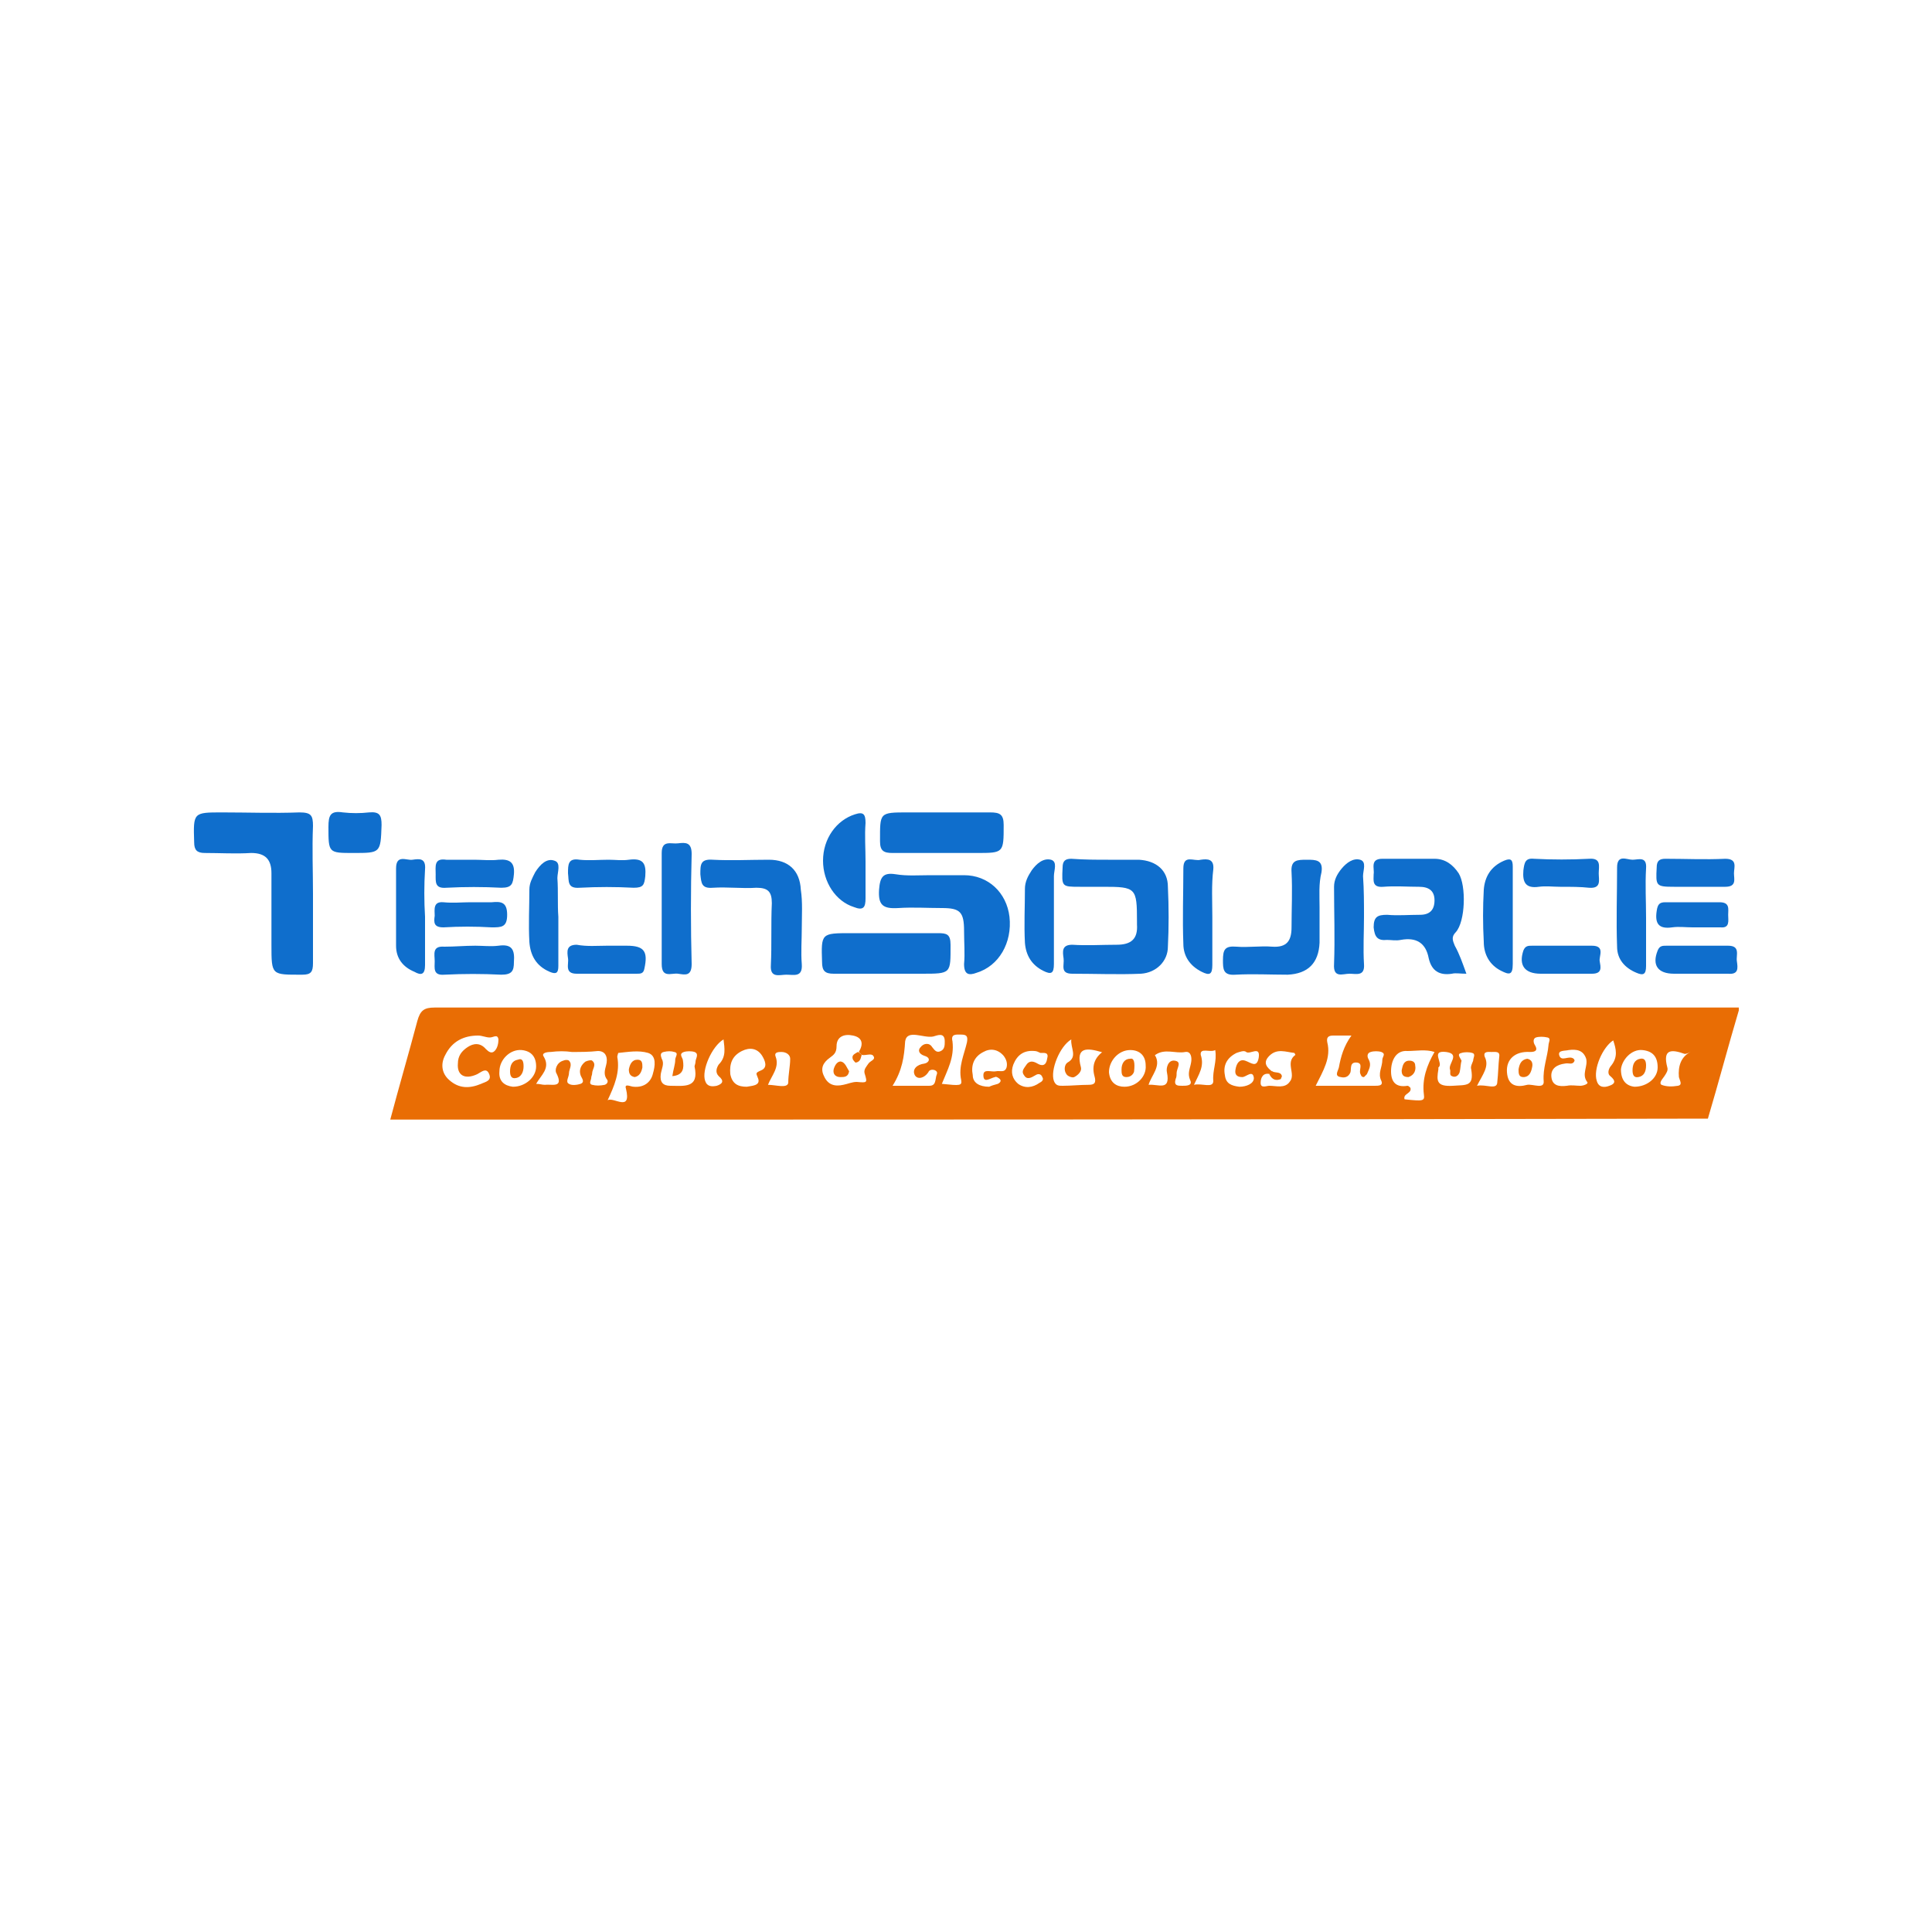 <?xml version="1.0" encoding="utf-8"?>
<!-- Generator: Adobe Illustrator 27.8.1, SVG Export Plug-In . SVG Version: 6.00 Build 0)  -->
<svg version="1.1" id="Layer_1" xmlns="http://www.w3.org/2000/svg" xmlns:xlink="http://www.w3.org/1999/xlink" x="0px" y="0px"
	 viewBox="0 0 200 200" style="enable-background:new 0 0 200 200;" xml:space="preserve">
<style type="text/css">
	.st0{fill:#E96D04;}
	.st1{fill:#0F6ECC;}
</style>
<g>
	<path class="st0" d="M40.4,115.9c0.9-3.4,1.9-6.8,2.8-10.2c0.3-1.1,0.7-1.4,1.8-1.4c44.8,0,89.7,0,134.5,0c0.2,0,0.3,0,0.5,0
		c0,0.1,0,0.2,0,0.3c-1.1,3.7-2.1,7.5-3.2,11.2C131.3,115.9,85.9,115.9,40.4,115.9z M131.5,111.2c-0.7-0.2-1,0.3-1,0.9
		c0,0.6,0.6,0.3,0.9,0.3c0.7,0,1.6,0.3,2.1-0.4c0.7-0.8-0.5-2,0.6-2.8c0,0-0.1-0.2-0.1-0.2c-0.9-0.1-1.8-0.5-2.6,0.3
		c-0.7,0.7-0.3,1.2,0.4,1.7C131.6,111,131.6,111.1,131.5,111.2z M89.2,109.2c-0.1-0.1-0.2-0.2-0.3-0.3c0.5-0.8,0.4-1.5-0.6-1.7
		c-0.9-0.2-1.7,0.1-1.7,1.1c0,0.7-0.3,0.9-0.7,1.2c-0.7,0.5-1,1.1-0.6,1.9c0.4,0.9,1.1,1.1,2,0.9c0.5-0.1,0.9-0.3,1.4-0.3
		c1.1,0.1,1.1,0.1,0.8-0.9c-0.1-0.4,0.2-0.7,0.4-1c0.2-0.3,0.8-0.4,0.5-0.8C90.2,109,89.6,109.3,89.2,109.2z M136.2,112.4
		c2.1,0,4.1,0,6.1,0c0.4,0,0.9,0,0.7-0.5c-0.4-0.8,0.1-1.4,0.1-2.2c0-0.3,0.4-0.6-0.1-0.8c-0.3-0.1-0.8-0.1-1.1,0
		c-0.4,0.1-0.4,0.5-0.2,0.8c0.3,0.6,0,1-0.2,1.5c-0.1,0.1-0.2,0.2-0.3,0.3c-0.3,0-0.3-0.2-0.4-0.4c-0.1-0.4,0.3-1-0.3-1.1
		c-0.8-0.1-0.6,0.6-0.7,1c-0.2,0.5-0.6,0.6-1,0.5c-0.7-0.1-0.3-0.6-0.2-1c0.2-1.1,0.5-2.2,1.3-3.3c-0.8,0-1.4,0-1.9,0
		c-0.5,0-0.7,0.2-0.6,0.7C137.8,109.5,137,110.8,136.2,112.4z M55.5,112.2c0.4,0,0.6,0.1,0.9,0.1c0.7-0.1,2,0.4,1.2-1.2
		c-0.2-0.3,0-1.1,0.7-1.3c0.2-0.1,0.5-0.1,0.6,0c0.4,0.4,0,0.9,0,1.3c0,0.4-0.4,0.9,0,1.1c0.3,0.2,0.9,0.1,1.2,0
		c0.5-0.2,0.1-0.6,0-0.9c-0.2-0.6,0.1-1.1,0.5-1.4c0.2-0.1,0.6-0.2,0.7-0.1c0.5,0.4,0,0.9,0,1.3c0,0.2-0.1,0.3-0.1,0.5
		c0,0.2-0.3,0.6,0.1,0.7c0.4,0.1,0.8,0.1,1.3,0c0.3-0.1,0.4-0.4,0.2-0.6c-0.4-0.6-0.1-1.1,0-1.7c0.1-0.7-0.2-1.2-0.9-1.2
		c-0.9,0.1-1.8,0.1-2.7,0.1c-0.7-0.1-1.4-0.1-2.2,0c-0.4,0-1,0.1-0.7,0.5C57,110.6,56,111.3,55.5,112.2z M92.4,112.4
		c1.4,0,2.6,0,3.8,0c0.6,0,0.6-0.4,0.7-0.9c0-0.2,0.3-0.5-0.1-0.7c-0.2-0.1-0.6-0.1-0.7,0.2c-0.4,0.6-1.1,0.8-1.4,0.3
		c-0.3-0.6,0.2-1.1,1-1.2c0.5-0.1,0.7-0.6,0-0.8c-0.6-0.2-0.7-0.6-0.4-0.9c0.3-0.4,0.9-0.5,1.2,0c0.3,0.4,0.5,0.6,0.9,0.4
		c0.4-0.2,0.4-0.6,0.4-1c0-1-0.8-0.6-1.2-0.5c-1,0.2-2.7-0.8-2.9,0.5C93.6,109.4,93.4,110.8,92.4,112.4z M47.4,110.1
		c0-0.8,0.4-1.3,1-1.7c0.6-0.4,1.3-0.5,1.9,0.2c0.3,0.3,0.6,0.5,0.9,0.2c0.3-0.3,0.4-0.8,0.4-1.2c-0.1-0.6-0.5-0.2-0.9-0.2
		c-0.4,0-0.8-0.2-1.2-0.2c-1.5,0-2.7,0.6-3.4,2c-0.5,0.9-0.4,1.9,0.4,2.6c1,0.9,2.1,0.9,3.3,0.4c0.4-0.2,1.2-0.3,0.8-1.1
		c-0.3-0.6-0.8-0.1-1.2,0.1C48.1,111.8,47.3,111.3,47.4,110.1z M110.9,107.6c-1.2,0.7-2.2,3.2-1.8,4.3c0.2,0.5,0.5,0.5,0.9,0.5
		c0.9,0,1.8-0.1,2.7-0.1c0.6,0,0.8-0.2,0.6-0.9c-0.3-1.1,0-2.1,1.3-2.8c-0.3,0.2-0.5,0.4-0.6,0.3c-1.4-0.4-2.7-0.6-2.1,1.6
		c0.1,0.4-0.3,0.8-0.7,1c-0.2,0.1-0.7-0.1-0.8-0.3c-0.3-0.4-0.2-1,0.1-1.2C111.6,109.4,110.8,108.5,110.9,107.6z M62.9,113.9
		c0.6-0.4,2.5,1.3,1.9-1.2c-0.2-0.6,0.5-0.2,0.8-0.2c1.1,0.1,1.8-0.5,2-1.4c0.2-0.7,0.4-1.8-0.5-2.1c-1-0.3-2.1-0.1-3.1,0
		c0,0-0.1,0.3-0.1,0.4C64.2,111,63.6,112.4,62.9,113.9z M158.1,112.3c0.6-0.1,1.8,0.5,1.7-0.4c-0.1-1.3,0.4-2.5,0.5-3.7
		c0-0.3,0.3-0.7-0.1-0.8c-0.4-0.1-0.9-0.1-1.2,0c-0.3,0.1-0.3,0.5-0.1,0.8c0.3,0.5,0.1,0.7-0.5,0.7c-1.6-0.1-2.5,0.8-2.4,2.1
		C156.1,112.4,157,112.6,158.1,112.3z M148.5,108.9c-0.9-0.3-1.9-0.1-2.8-0.1c-1.2-0.1-1.7,1-1.7,2.1c0,1.1,0.5,1.7,1.7,1.5
		c0.1,0,0.2,0.1,0.3,0.2c0.2,0.6-0.8,0.6-0.6,1.2c1.9,0.2,2.1,0.2,2-0.5C147.2,111.7,147.7,110.3,148.5,108.9z M118.9,112.3
		c1-0.1,2.3,0.7,1.9-1.3c-0.1-0.4,0.1-1.3,0.8-1.2c0.8,0.1,0.2,0.8,0.2,1.3c0,0.2,0,0.4-0.1,0.6c-0.2,0.7,0.2,0.7,0.7,0.7
		c0.4,0,1.1,0,0.8-0.6c-0.3-0.7,0-1.2,0.1-1.8c0.1-0.5,0-1.2-0.6-1.1c-1,0.2-2.1-0.4-3.1,0.3c0,0-0.1,0.1,0,0.1
		C120.2,110.4,119.2,111.3,118.9,112.3z M77.3,112.5c0.5-0.1,1.4-0.1,1.2-0.8c-0.2-0.6-0.4-0.6,0.3-0.9c0.7-0.3,0.4-1,0.1-1.5
		c-0.5-0.8-1.3-0.9-2.1-0.5c-1,0.5-1.3,1.3-1.2,2.4C75.8,112.2,76.4,112.5,77.3,112.5z M69.6,111.4c0.1-0.7,0.3-1.2,0.3-1.7
		c0-0.3,0.4-0.7-0.1-0.8c-0.3-0.1-0.7-0.1-1.1,0c-0.4,0.1-0.3,0.4-0.2,0.7c0.3,0.5,0,1-0.1,1.6c-0.1,0.8,0.2,1.2,1,1.2
		c1.4,0,3,0.3,2.5-2c0-0.1,0.1-0.3,0.1-0.5c0-0.3,0.4-0.8-0.1-1c-0.3-0.1-0.8-0.1-1.1,0c-0.6,0.2-0.1,0.6-0.1,0.9
		C70.8,110.5,70.8,111.3,69.6,111.4z M163,109.8c-0.2,0.5-0.6,0.2-1,0.3c-0.8,0.1-1.5,0.5-1.4,1.4c0.1,0.9,0.8,1,1.6,0.9
		c0.5-0.1,0.9,0,1.4,0c0.3,0,0.9-0.2,0.7-0.4c-0.6-0.8,0.1-1.6-0.1-2.4c-0.3-0.9-1-1-1.8-0.9c-0.4,0.1-1.1,0-1,0.5
		c0.2,0.8,1,0,1.5,0.4C162.9,109.6,163,109.7,163,109.8z M53.1,112.5c1.3,0,2.4-1,2.4-2.1c0-1-0.5-1.6-1.5-1.7
		c-1.2-0.1-2.3,1-2.3,2.2C51.6,111.9,52.2,112.4,53.1,112.5z M116.4,112.5c1.3,0,2.3-1.1,2.2-2.2c0-1-0.6-1.6-1.6-1.6
		c-1.2,0-2.2,1.1-2.2,2.3C114.9,112.1,115.6,112.5,116.4,112.5z M169.2,112.5c1.3,0,2.4-0.9,2.4-2c0-1.1-0.5-1.7-1.6-1.8
		c-1.1-0.1-2.1,1-2.2,2C167.8,111.8,168.3,112.4,169.2,112.5z M151.3,109.8c-0.1,0.3-0.1,0.8-0.2,1.2c-0.1,0.3-0.4,0.6-0.8,0.4
		c-0.3-0.1-0.1-0.5-0.2-0.7c-0.2-0.6,1.1-1.6-0.4-1.8c-1.7-0.2-0.2,1.2-0.8,1.6c0,0,0,0.1,0,0.2c-0.2,1.2-0.2,1.8,1.5,1.7
		c1.4-0.1,2.2,0.1,1.9-1.7c-0.1-0.3,0.1-0.6,0.2-0.9c0-0.3,0.3-0.7-0.1-0.8c-0.3-0.1-0.8-0.1-1.1,0
		C150.8,109.1,151.1,109.4,151.3,109.8z M102.4,112.5c0.2-0.1,0.5-0.2,0.9-0.3c0.2-0.1,0.4-0.3,0.2-0.5c-0.1-0.1-0.4-0.3-0.5-0.2
		c-0.5,0.1-1.2,0.7-1.2-0.2c0-0.7,0.8-0.3,1.3-0.4c0.4-0.1,0.9,0.2,1.1-0.4c0.1-0.4,0-0.8-0.3-1.2c-0.6-0.7-1.4-0.8-2.1-0.4
		c-1,0.5-1.3,1.4-1.1,2.4C100.7,112.1,101.4,112.5,102.4,112.5z M107.1,108.8c-1.1-0.1-1.8,0.4-2.2,1.4c-0.3,0.8-0.1,1.5,0.5,2
		c0.7,0.5,1.5,0.4,2.2-0.1c0.2-0.1,0.5-0.3,0.3-0.6c-0.1-0.3-0.4-0.4-0.7-0.2c-0.5,0.3-0.9,0.5-1.2,0c-0.3-0.4,0-0.7,0.2-1
		c0.3-0.5,0.7-0.5,1.2-0.2c0.5,0.3,0.9,0.2,1-0.5c0.2-0.7-0.3-0.6-0.7-0.6C107.5,108.9,107.3,108.8,107.1,108.8z M128.3,112.5
		c0.7,0,1.5-0.3,1.5-0.9c-0.1-0.9-0.8-0.1-1.2-0.1c-0.6,0-0.8-0.3-0.7-0.8c0.1-0.6,0.4-1.1,1-0.9c0.6,0.2,1.2,0.8,1.4-0.3
		c0.2-1.3-0.9-0.3-1.3-0.6c-0.2-0.2-0.7,0-1,0.1c-1,0.5-1.4,1.3-1.2,2.3C126.9,112.2,127.5,112.4,128.3,112.5z M97.5,112.2
		c1.9,0.2,2.1,0.2,2-0.4c-0.3-1.4,0.3-2.6,0.6-3.9c0.1-0.6,0-0.8-0.6-0.8c-0.5,0-1.1-0.1-0.9,0.7C98.8,109.5,98.1,110.7,97.5,112.2z
		 M167,107.7c-1.1,0.7-2.1,3-1.7,4.2c0.2,0.7,0.8,0.7,1.3,0.5c0.6-0.2,0.7-0.5,0.1-1c-0.4-0.3-0.1-0.9,0.1-1.1
		C167.5,109.4,167.3,108.6,167,107.7z M74.9,107.6c-1.2,0.7-2.3,3.2-1.9,4.3c0.2,0.6,0.7,0.6,1.2,0.5c0.6-0.2,0.8-0.5,0.2-1
		c-0.4-0.4-0.2-0.9,0-1.2C75.2,109.4,75,108.5,74.9,107.6z M175,108.9c-0.2,0.1-0.4,0.2-0.6,0.2c-1.4-0.5-2.3-0.5-1.8,1.4
		c0.1,0.3-0.1,0.6-0.3,0.9c-0.2,0.3-0.6,0.7-0.3,0.9c0.5,0.2,1.1,0.2,1.7,0.1c0.5-0.1,0.2-0.5,0.1-0.9
		C173.7,110.4,174,109.4,175,108.9z M79.5,112.3c0.8,0,2,0.4,2.1-0.2c0-0.9,0.2-1.7,0.2-2.5c0-0.4-0.4-0.7-0.9-0.7
		c-0.3,0-0.8,0-0.6,0.5C80.7,110.5,79.9,111.3,79.5,112.3z M123.6,112.3c0.8-0.2,2,0.4,2-0.4c-0.1-1.1,0.4-2,0.2-3.2
		c-0.5,0.3-1.6-0.3-1.5,0.5C124.7,110.4,124.1,111.2,123.6,112.3z M152.9,112.4c0.9-0.2,2.1,0.5,2.1-0.4c0.1-0.9,0.1-1.7,0.2-2.6
		c0.1-0.6-0.4-0.5-0.8-0.5c-0.3,0-0.9-0.1-0.7,0.5C154.2,110.4,153.5,111.2,152.9,112.4z"/>
	<path class="st1" d="M32.4,92.5c0,2.4,0,4.8,0,7.2c0,0.9-0.2,1.2-1.1,1.2c-3.2,0-3.2,0.1-3.2-3.1c0-2.5,0-4.9,0-7.4
		c0-1.4-0.6-2.1-2.1-2.1c-1.6,0.1-3.2,0-4.8,0c-0.8,0-1.1-0.3-1.1-1.1c-0.1-3.1-0.1-3.1,2.9-3.1c2.7,0,5.3,0.1,8,0
		c1.2,0,1.4,0.3,1.4,1.4C32.3,87.9,32.4,90.2,32.4,92.5C32.4,92.5,32.4,92.5,32.4,92.5z"/>
	<path class="st1" d="M114.7,89c1.1,0,2.1,0,3.2,0c1.8,0.1,3,1.1,3,2.8c0.1,2.1,0.1,4.2,0,6.2c0,1.5-1.2,2.7-2.8,2.8
		c-2.3,0.1-4.7,0-7.1,0c-1.3,0-0.8-0.9-0.9-1.6c-0.1-0.7-0.2-1.4,0.9-1.4c1.5,0.1,3.1,0,4.6,0c1.5,0,2.2-0.6,2.1-2.1
		c0-0.1,0-0.2,0-0.3c0-3.5-0.1-3.6-3.5-3.6c-0.8,0-1.6,0-2.4,0c-1.9,0-1.9,0-1.8-2c0-0.7,0.3-0.9,0.9-0.9
		C112.3,89,113.5,89,114.7,89z"/>
	<path class="st1" d="M96.3,90.6c1.2,0,2.3,0,3.5,0c2.5,0,4.4,1.8,4.7,4.3c0.3,2.7-1.1,5.1-3.4,5.8c-0.8,0.3-1.3,0.2-1.3-0.9
		c0.1-1.1,0-2.2,0-3.4c0-2-0.4-2.4-2.3-2.4c-1.5,0-3-0.1-4.5,0c-1.6,0.1-2.1-0.3-2-1.9c0.1-1.3,0.4-1.8,1.7-1.6
		C93.9,90.7,95.1,90.6,96.3,90.6z"/>
	<path class="st1" d="M151.8,100.8c-0.7,0-1.1-0.1-1.5,0c-1.3,0.2-2.1-0.3-2.4-1.6c-0.3-1.6-1.3-2.2-2.9-1.9c-0.5,0.1-1,0-1.4,0
		c-1,0.1-1.3-0.3-1.4-1.3c0-1.1,0.4-1.3,1.4-1.3c1.1,0.1,2.2,0,3.4,0c1,0,1.5-0.5,1.5-1.5c0-1-0.6-1.4-1.6-1.4c-1.2,0-2.5-0.1-3.7,0
		c-1.2,0.1-1-0.7-1-1.3c0.1-0.6-0.4-1.6,0.9-1.6c1.8,0,3.6,0,5.4,0c1.1,0,1.9,0.6,2.5,1.5c0.8,1.3,0.7,5-0.3,6.1
		c-0.5,0.5-0.3,0.9-0.1,1.4C151.1,98.8,151.4,99.7,151.8,100.8z"/>
	<path class="st1" d="M83,96.1c0,1.2-0.1,2.5,0,3.7c0.1,1.4-0.8,1.1-1.6,1.1c-0.7,0-1.7,0.4-1.6-1c0.1-2.1,0-4.3,0.1-6.4
		c0-1.2-0.4-1.6-1.6-1.6c-1.5,0.1-3-0.1-4.5,0c-1.2,0.1-1.2-0.5-1.3-1.4c0-1,0-1.6,1.3-1.5c1.9,0.1,3.8,0,5.8,0c2,0,3.2,1.1,3.3,3.1
		C83.1,93.4,83,94.8,83,96.1C83,96.1,83,96.1,83,96.1z"/>
	<path class="st1" d="M91.7,100.8c-1.8,0-3.6,0-5.4,0c-0.9,0-1.2-0.3-1.2-1.2c-0.1-3-0.1-3,3-3c3,0,6,0,9,0c0.9,0,1.3,0.1,1.3,1.2
		c0,3,0.1,3-3,3C94.2,100.8,93,100.8,91.7,100.8z"/>
	<path class="st1" d="M136.6,93.9c0,1.2,0,2.4,0,3.7c-0.1,2.1-1.2,3.2-3.3,3.3c-1.8,0-3.6-0.1-5.4,0c-1.3,0.1-1.3-0.6-1.3-1.5
		c0-1.1,0.2-1.5,1.4-1.4c1.2,0.1,2.5-0.1,3.7,0c1.5,0.1,2-0.6,2-2c0-1.9,0.1-3.8,0-5.7c-0.1-1.3,0.6-1.3,1.6-1.3
		c0.9,0,1.7,0,1.5,1.3C136.5,91.5,136.6,92.7,136.6,93.9C136.6,93.9,136.6,93.9,136.6,93.9z"/>
	<path class="st1" d="M97.4,88.3c-1.7,0-3.3,0-5,0c-0.9,0-1.3-0.2-1.3-1.2c0-3-0.1-3,2.9-3c2.8,0,5.7,0,8.5,0c1,0,1.4,0.2,1.4,1.3
		c0,2.9,0,2.9-2.8,2.9C99.8,88.3,98.6,88.3,97.4,88.3z"/>
	<path class="st1" d="M68.5,93.9c0-1.9,0-3.7,0-5.6c0-1.4,1-0.9,1.7-1c0.8-0.1,1.4-0.1,1.4,1.1c-0.1,3.8-0.1,7.6,0,11.4
		c0,1.3-0.7,1.1-1.4,1c-0.7-0.1-1.7,0.5-1.7-1C68.5,97.9,68.5,95.9,68.5,93.9C68.5,93.9,68.5,93.9,68.5,93.9z"/>
	<path class="st1" d="M89.6,89.2c0,1.3,0,2.6,0,3.8c0,0.9-0.2,1.3-1.2,0.9c-1.9-0.6-3.2-2.6-3.2-4.8c0-2.3,1.4-4.2,3.3-4.8
		c0.9-0.3,1.1,0,1.1,0.9C89.5,86.5,89.6,87.8,89.6,89.2C89.6,89.2,89.6,89.2,89.6,89.2z"/>
	<path class="st1" d="M141.2,94.9c0,1.6-0.1,3.3,0,4.9c0.1,1.3-0.8,1-1.5,1c-0.7,0-1.7,0.5-1.6-1c0.1-2.7,0-5.3,0-8
		c0-0.7,0.3-1.3,0.8-1.9c0.5-0.6,1.2-1.1,1.9-0.9c0.7,0.2,0.3,1.1,0.3,1.7C141.2,92.1,141.2,93.5,141.2,94.9
		C141.2,94.9,141.2,94.9,141.2,94.9z"/>
	<path class="st1" d="M44,94.9c0,1.7,0,3.3,0,5c0,1-0.4,1.1-1.1,0.7c-1.2-0.5-1.9-1.4-1.9-2.7c0-2.7,0-5.3,0-8
		c0-1.5,1.1-0.8,1.7-0.9c0.7-0.1,1.4-0.2,1.3,1C43.9,91.6,43.9,93.3,44,94.9C43.9,94.9,43.9,94.9,44,94.9z"/>
	<path class="st1" d="M125.5,94.9c0,1.7,0,3.3,0,5c0,1-0.3,1.1-1.1,0.7c-1.2-0.6-1.9-1.6-1.9-2.9c-0.1-2.6,0-5.2,0-7.8
		c0-1.5,1.1-0.7,1.8-0.9c0.7-0.1,1.4-0.1,1.3,1C125.4,91.6,125.5,93.3,125.5,94.9C125.5,94.9,125.5,94.9,125.5,94.9z"/>
	<path class="st1" d="M170.4,95c0,1.7,0,3.3,0,5c0,0.9-0.3,1-1,0.7c-1.2-0.5-2-1.4-2-2.7c-0.1-2.7,0-5.4,0-8.2c0-1.4,1-0.8,1.6-0.8
		c0.6,0,1.5-0.4,1.4,0.9C170.3,91.6,170.4,93.3,170.4,95C170.4,95,170.4,95,170.4,95z"/>
	<path class="st1" d="M109.1,94.9c0,1.6,0,3.3,0,4.9c0,1-0.3,1.1-1.1,0.7c-1.2-0.6-1.8-1.6-1.9-2.9c-0.1-1.9,0-3.7,0-5.6
		c0-0.7,0.3-1.3,0.7-1.9c0.5-0.7,1.2-1.3,2-1.1c0.7,0.2,0.3,1.1,0.3,1.7C109.1,92.2,109.1,93.6,109.1,94.9
		C109.1,94.9,109.1,94.9,109.1,94.9z"/>
	<path class="st1" d="M57.8,94.9c0,1.7,0,3.4,0,5.1c0,0.7-0.2,0.9-0.9,0.6c-1.4-0.6-2-1.7-2.1-3.1c-0.1-1.8,0-3.6,0-5.4
		c0-0.7,0.3-1.2,0.6-1.8c0.5-0.8,1.2-1.5,2-1.2c0.7,0.2,0.3,1.2,0.3,1.8C57.8,92.3,57.7,93.6,57.8,94.9
		C57.7,94.9,57.7,94.9,57.8,94.9z"/>
	<path class="st1" d="M156.6,95c0,1.6,0,3.2,0,4.8c0,1.2-0.4,1.1-1.2,0.7c-1.2-0.6-1.8-1.7-1.8-3c-0.1-1.8-0.1-3.6,0-5.4
		c0.1-1.3,0.7-2.4,2.1-3c0.7-0.3,0.9-0.1,0.9,0.6C156.6,91.5,156.6,93.3,156.6,95C156.6,95,156.6,95,156.6,95z"/>
	<path class="st1" d="M175.5,91.8c-0.7,0-1.5,0-2.2,0c-1.9,0-1.9-0.1-1.8-2c0-0.7,0.3-0.9,0.9-0.9c2.1,0,4.1,0.1,6.2,0
		c1.3,0,0.9,0.9,0.9,1.5c0,0.6,0.3,1.4-0.9,1.4C177.6,91.8,176.6,91.8,175.5,91.8z"/>
	<path class="st1" d="M49.1,89c0.8,0,1.7,0.1,2.5,0c1.2-0.1,1.7,0.3,1.6,1.5c-0.1,1-0.2,1.4-1.3,1.4c-1.9-0.1-3.8-0.1-5.7,0
		c-1.2,0.1-1.1-0.6-1.1-1.4c0-0.8-0.2-1.7,1.1-1.5C47.1,89,48.1,89,49.1,89z"/>
	<path class="st1" d="M49.2,97.9c0.8,0,1.6,0.1,2.4,0c1.4-0.2,1.7,0.4,1.6,1.7c0,0.9-0.2,1.3-1.3,1.3c-2-0.1-3.9-0.1-5.9,0
		c-1.2,0.1-1-0.7-1-1.4c0-0.7-0.3-1.6,1-1.5C47.1,98,48.1,97.9,49.2,97.9z"/>
	<path class="st1" d="M175.7,100.8c-0.8,0-1.6,0-2.4,0c-1.7,0-2.3-0.9-1.7-2.4c0.2-0.5,0.5-0.5,0.9-0.5c2.1,0,4.2,0,6.4,0
		c1.3,0,0.8,1,0.9,1.6c0.1,0.7,0.2,1.4-0.9,1.3C177.7,100.8,176.7,100.8,175.7,100.8z"/>
	<path class="st1" d="M36.6,88.3c-2.6,0-2.6,0-2.6-2.7c0-1.2,0.2-1.7,1.5-1.5c0.9,0.1,1.8,0.1,2.7,0c1.1-0.1,1.3,0.3,1.3,1.3
		C39.4,88.3,39.4,88.3,36.6,88.3z"/>
	<path class="st1" d="M63,89c0.7,0,1.4,0.1,2.1,0c1.5-0.2,1.8,0.4,1.7,1.7c-0.1,0.9-0.2,1.2-1.2,1.2c-1.9-0.1-3.7-0.1-5.6,0
		c-1.3,0.1-1.1-0.7-1.2-1.5c0-0.9,0-1.6,1.2-1.4C61,89.1,62,89,63,89z"/>
	<path class="st1" d="M161.5,91.8c-0.7,0-1.5-0.1-2.2,0c-1.4,0.2-1.7-0.5-1.6-1.7c0.1-0.8,0.2-1.3,1.1-1.2c1.9,0.1,3.8,0.1,5.7,0
		c1.3-0.1,1,0.8,1,1.5c0,0.7,0.3,1.6-1,1.5C163.6,91.8,162.6,91.8,161.5,91.8z"/>
	<path class="st1" d="M62.8,97.9c0.7,0,1.4,0,2.1,0c1.8,0,2.2,0.6,1.8,2.4c-0.1,0.5-0.4,0.5-0.8,0.5c-2.1,0-4.1,0-6.2,0
		c-1.3,0-0.8-1-0.9-1.6c-0.1-0.7-0.2-1.4,0.9-1.4C60.8,98,61.8,97.9,62.8,97.9z"/>
	<path class="st1" d="M161.6,100.8c-0.7,0-1.4,0-2.1,0c-1.7,0-2.3-0.9-1.8-2.4c0.2-0.5,0.5-0.5,0.9-0.5c2.1,0,4.1,0,6.2,0
		c1.4,0,0.7,1.1,0.8,1.6c0.1,0.6,0.3,1.3-0.8,1.3C163.7,100.8,162.6,100.8,161.6,100.8z"/>
	<path class="st1" d="M175.2,96c-0.7,0-1.4-0.1-2.1,0c-1.4,0.2-1.8-0.4-1.6-1.7c0.1-0.7,0.3-0.9,0.9-0.9c1.9,0,3.7,0,5.6,0
		c1.1,0,0.9,0.7,0.9,1.3c0,0.6,0.2,1.4-0.8,1.3C177.1,96,176.2,96,175.2,96z"/>
	<path class="st1" d="M48.7,93.4c0.7,0,1.5,0,2.2,0c1-0.1,1.6,0,1.6,1.3c0,1.3-0.6,1.3-1.6,1.3c-1.7-0.1-3.3-0.1-5,0
		c-1,0-1-0.5-0.9-1.2c0-0.6-0.2-1.5,0.9-1.4C46.9,93.5,47.8,93.4,48.7,93.4z"/>
	<path class="st0" d="M87.9,110.9c-0.1,0.6-0.5,0.6-0.9,0.6c-0.5,0-0.8-0.3-0.7-0.8c0.1-0.4,0.4-0.9,0.8-0.8
		C87.5,110,87.7,110.6,87.9,110.9z"/>
	<path class="st0" d="M89.2,109.2c-0.1,0.3-0.1,0.7-0.6,0.8c-0.1,0-0.2-0.2-0.3-0.3c-0.2-0.5,0.2-0.6,0.5-0.8
		C89,109,89.1,109.1,89.2,109.2z"/>
	<path class="st0" d="M65.7,111.5c-0.5-0.1-0.6-0.4-0.6-0.8c0.1-0.5,0.3-1,0.9-1c0.5,0,0.5,0.4,0.5,0.8
		C66.4,111,66.2,111.4,65.7,111.5z"/>
	<path class="st0" d="M158.1,109.6c0.5,0.1,0.6,0.5,0.5,0.9c-0.1,0.5-0.3,1-0.9,1c-0.5,0-0.5-0.4-0.5-0.8
		C157.3,110.1,157.5,109.7,158.1,109.6z"/>
	<path class="st0" d="M145.8,111.5c-0.6,0-0.7-0.3-0.7-0.7c0.1-0.5,0.2-1,0.8-1c0.4,0,0.6,0.2,0.6,0.5
		C146.6,110.8,146.4,111.3,145.8,111.5z"/>
	<path class="st0" d="M54.2,110.4c0,0.5-0.2,1.1-0.8,1.2c-0.5,0.1-0.6-0.3-0.6-0.7c0-0.6,0.2-1.1,0.8-1.2
		C54.1,109.5,54.2,109.9,54.2,110.4z"/>
	<path class="st0" d="M117.4,110.9c0,0.1-0.2,0.6-0.8,0.6c-0.5,0-0.5-0.4-0.5-0.8c0-0.6,0.3-1.1,0.9-1.1
		C117.4,109.5,117.5,110,117.4,110.9z"/>
	<path class="st0" d="M170.4,110.3c0,0.6-0.2,1.1-0.8,1.2c-0.5,0.1-0.6-0.3-0.6-0.7c0-0.6,0.2-1.1,0.8-1.2
		C170.3,109.5,170.4,109.9,170.4,110.3z"/>
	<path class="st0" d="M131.7,110.9c0.3,0.2,0.9,0,1,0.5c0,0.1-0.1,0.2-0.1,0.3c-0.5,0.2-0.9,0.1-1.2-0.5
		C131.6,111.1,131.6,111,131.7,110.9z"/>
</g>
</svg>
